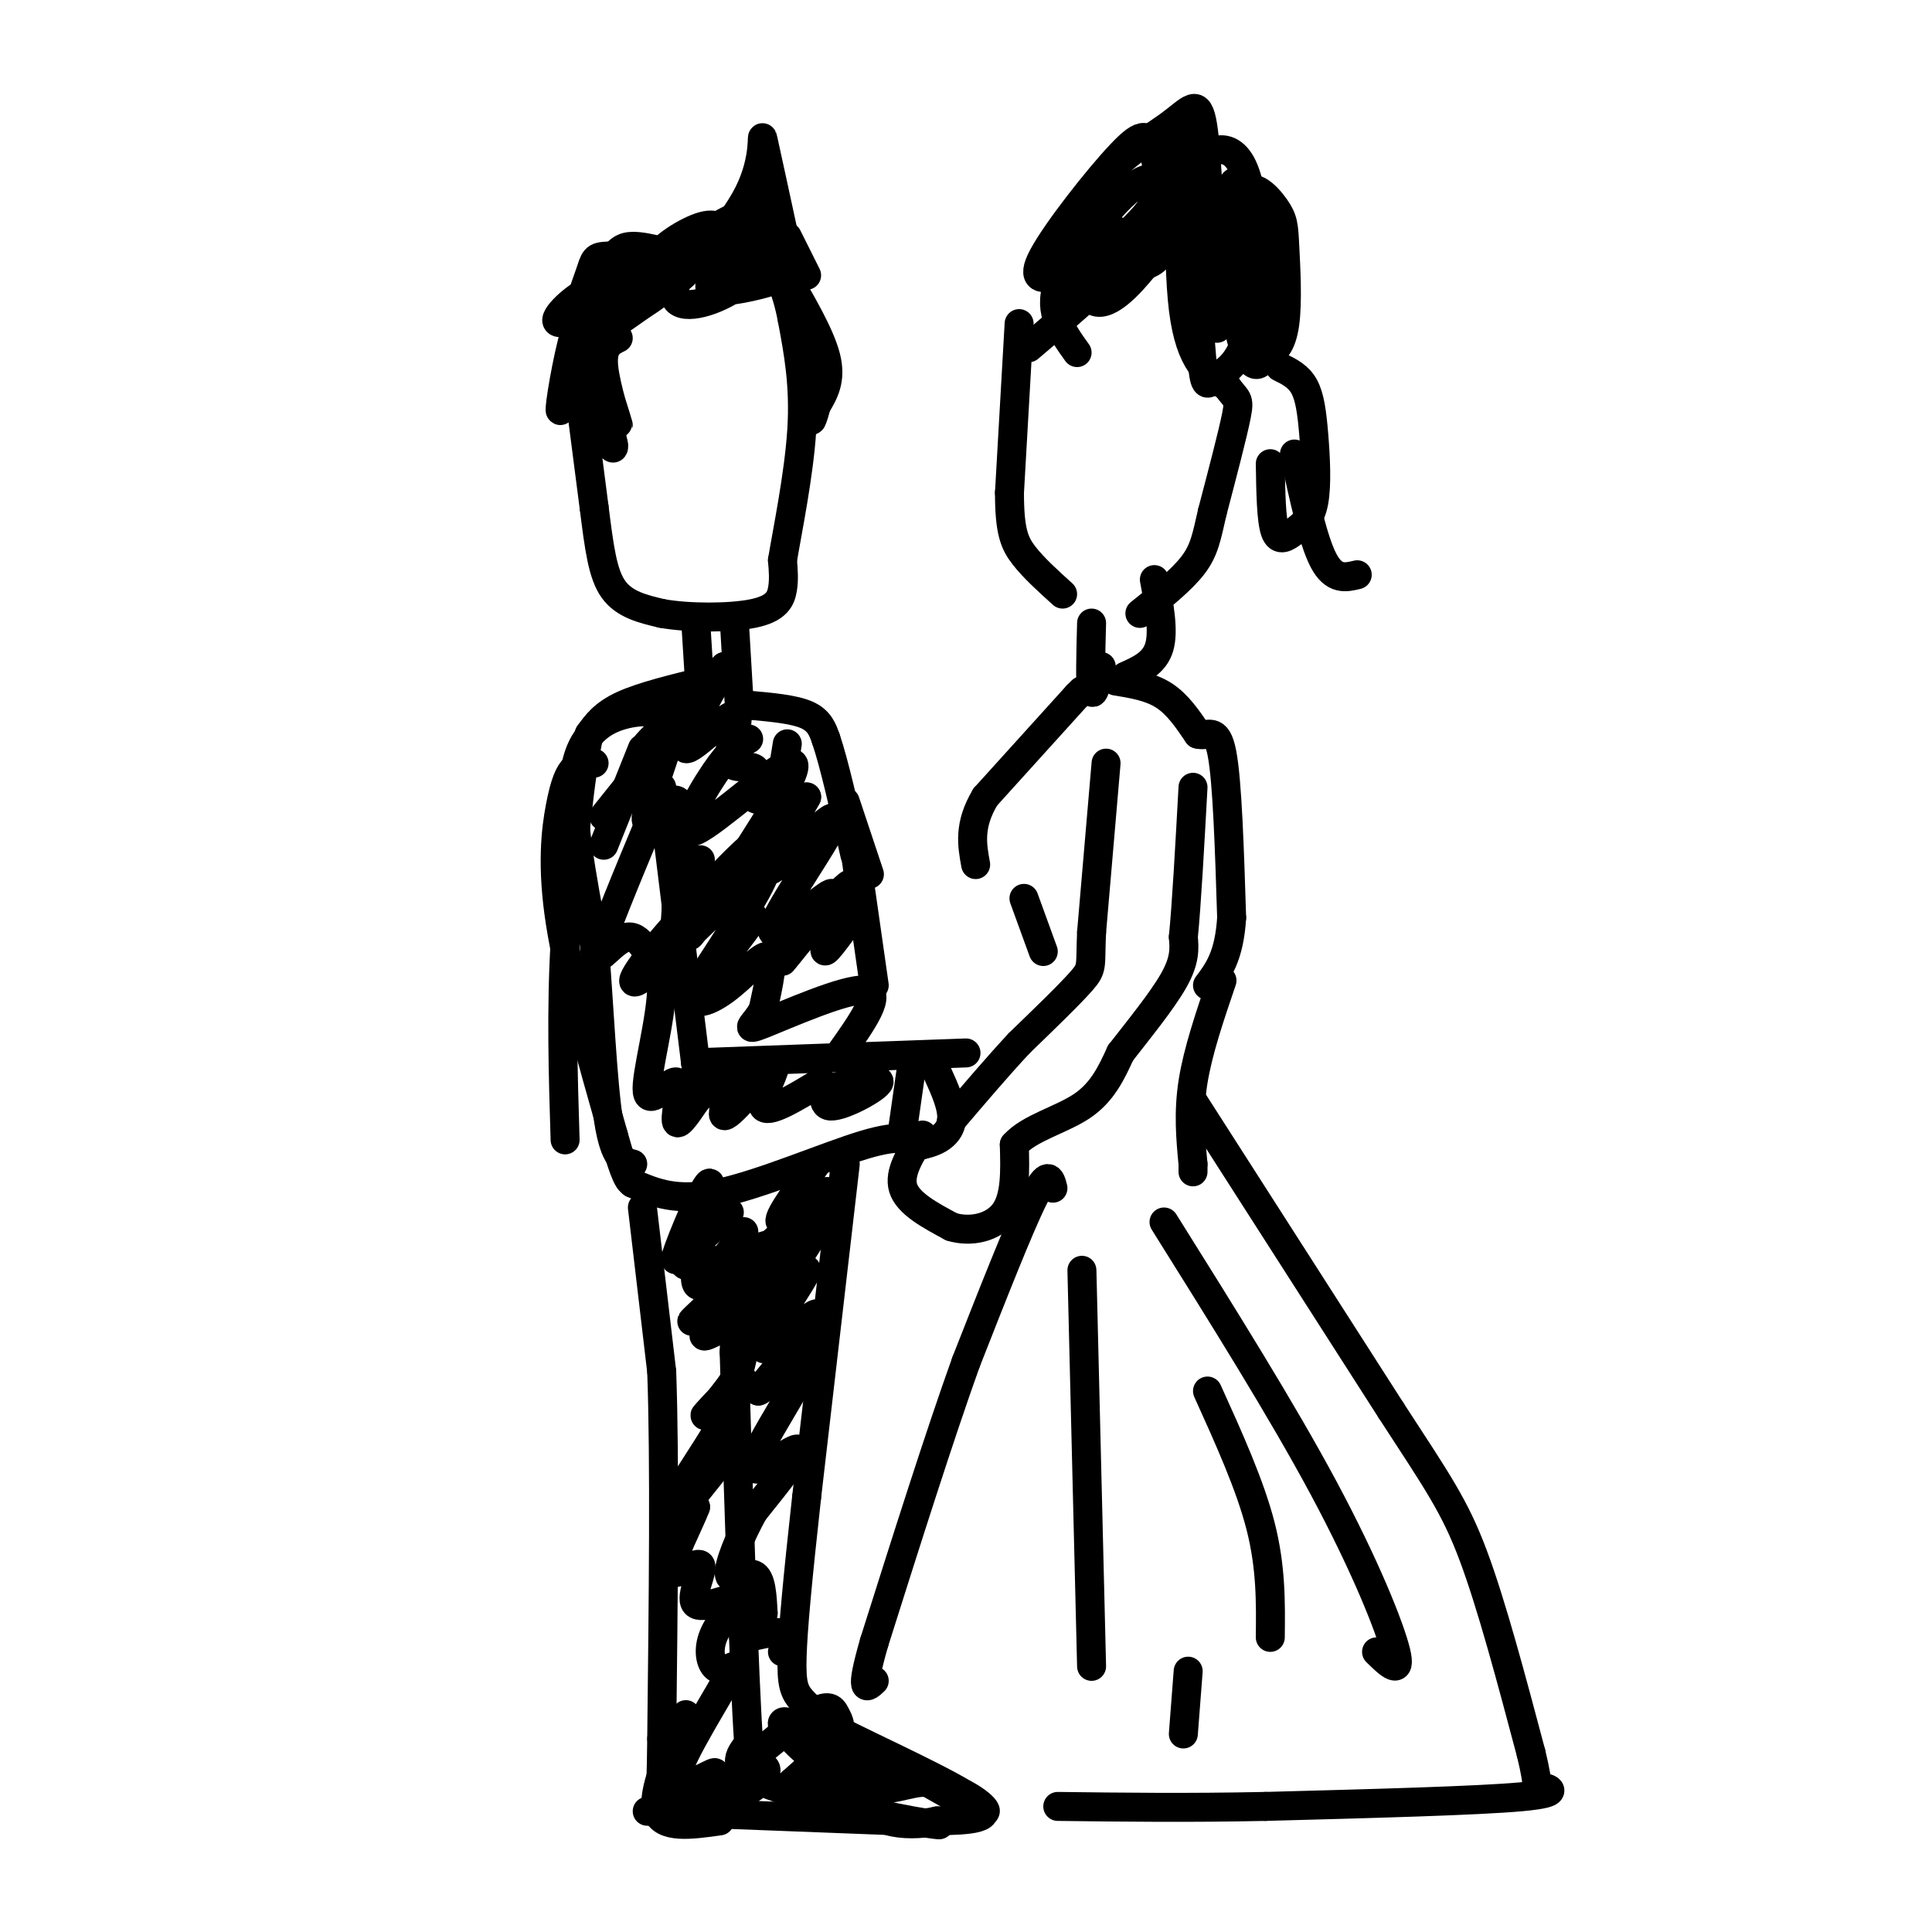 <svg viewBox='0 0 400 400' version='1.1' xmlns='http://www.w3.org/2000/svg' xmlns:xlink='http://www.w3.org/1999/xlink'><g fill='none' stroke='rgb(0,0,0)' stroke-width='6' stroke-linecap='round' stroke-linejoin='round'><path d='M119,74c0.000,0.000 4.000,31.000 4,31'/><path d='M123,105c1.067,8.378 1.733,13.822 4,17c2.267,3.178 6.133,4.089 10,5'/><path d='M137,127c5.488,1.000 14.208,1.000 19,0c4.792,-1.000 5.655,-3.000 6,-5c0.345,-2.000 0.173,-4.000 0,-6'/><path d='M162,116c0.978,-5.911 3.422,-17.689 4,-27c0.578,-9.311 -0.711,-16.156 -2,-23'/><path d='M164,66c-1.167,-6.167 -3.083,-10.083 -5,-14'/><path d='M137,52c-2.111,-0.511 -4.222,-1.022 -6,-1c-1.778,0.022 -3.222,0.578 -5,4c-1.778,3.422 -3.889,9.711 -6,16'/><path d='M120,71c5.126,-1.576 20.941,-13.515 21,-15c0.059,-1.485 -15.638,7.485 -22,10c-6.362,2.515 -3.389,-1.424 0,-4c3.389,-2.576 7.195,-3.788 11,-5'/><path d='M130,57c3.101,-0.859 5.352,-0.507 7,0c1.648,0.507 2.692,1.169 -1,4c-3.692,2.831 -12.119,7.830 -15,7c-2.881,-0.830 -0.216,-7.491 1,-11c1.216,-3.509 0.981,-3.868 4,-4c3.019,-0.132 9.291,-0.038 12,1c2.709,1.038 1.854,3.019 1,5'/><path d='M139,59c3.655,-2.595 12.292,-11.583 16,-19c3.708,-7.417 2.488,-13.262 3,-11c0.512,2.262 2.756,12.631 5,23'/><path d='M163,52c0.206,4.986 -1.779,5.950 -6,7c-4.221,1.050 -10.676,2.185 -10,0c0.676,-2.185 8.485,-7.690 11,-8c2.515,-0.310 -0.264,4.577 -5,8c-4.736,3.423 -11.429,5.383 -13,3c-1.571,-2.383 1.980,-9.109 6,-13c4.020,-3.891 8.510,-4.945 13,-6'/><path d='M159,43c0.660,1.158 -4.191,7.053 -10,10c-5.809,2.947 -12.578,2.944 -13,1c-0.422,-1.944 5.502,-5.831 9,-7c3.498,-1.169 4.571,0.380 5,2c0.429,1.620 0.215,3.310 0,5'/><path d='M144,128c0.000,0.000 1.000,16.000 1,16'/><path d='M152,128c0.000,0.000 1.000,17.000 1,17'/><path d='M146,141c-6.500,1.583 -13.000,3.167 -17,5c-4.000,1.833 -5.500,3.917 -7,6'/><path d='M122,152c-2.000,8.167 -3.500,25.583 -5,43'/><path d='M117,195c-0.833,14.000 -0.417,27.500 0,41'/><path d='M140,148c-3.444,-0.556 -6.889,-1.111 -11,0c-4.111,1.111 -8.889,3.889 -10,12c-1.111,8.111 1.444,21.556 4,35'/><path d='M123,195c1.067,13.267 1.733,28.933 3,37c1.267,8.067 3.133,8.533 5,9'/><path d='M137,163c0.000,0.000 7.000,57.000 7,57'/><path d='M144,220c1.333,10.167 1.167,7.083 1,4'/><path d='M145,220c0.000,0.000 55.000,-2.000 55,-2'/><path d='M123,158c-1.417,-0.030 -2.833,-0.060 -4,1c-1.167,1.060 -2.083,3.208 -3,8c-0.917,4.792 -1.833,12.226 0,24c1.833,11.774 6.417,27.887 11,44'/><path d='M127,235c2.500,9.000 3.250,9.500 4,10'/><path d='M131,245c4.533,1.956 9.067,3.911 18,2c8.933,-1.911 22.267,-7.689 30,-10c7.733,-2.311 9.867,-1.156 12,0'/><path d='M191,237c3.333,-0.667 5.667,-2.333 6,-5c0.333,-2.667 -1.333,-6.333 -3,-10'/><path d='M189,219c0.000,0.000 -2.000,14.000 -2,14'/><path d='M155,146c4.667,0.417 9.333,0.833 12,2c2.667,1.167 3.333,3.083 4,5'/><path d='M171,153c1.667,4.833 3.833,14.417 6,24'/><path d='M175,166c0.000,0.000 5.000,15.000 5,15'/><path d='M128,70c-1.711,0.844 -3.422,1.689 -3,6c0.422,4.311 2.978,12.089 3,12c0.022,-0.089 -2.489,-8.044 -5,-16'/><path d='M123,66c-1.238,-0.976 -2.476,-1.952 -4,3c-1.524,4.952 -3.333,15.833 -3,16c0.333,0.167 2.810,-10.381 5,-11c2.190,-0.619 4.095,8.690 6,18'/><path d='M127,92c0.400,2.267 -1.600,-1.067 -2,-2c-0.400,-0.933 0.800,0.533 2,2'/><path d='M162,56c3.917,6.667 7.833,13.333 9,18c1.167,4.667 -0.417,7.333 -2,10'/><path d='M169,84c-0.578,2.356 -1.022,3.244 -1,3c0.022,-0.244 0.511,-1.622 1,-3'/><path d='M167,57c0.000,0.000 -4.000,-8.000 -4,-8'/><path d='M177,176c0.000,0.000 4.000,28.000 4,28'/><path d='M133,250c0.000,0.000 4.000,34.000 4,34'/><path d='M137,284c0.667,18.333 0.333,47.167 0,76'/><path d='M137,360c-0.167,15.000 -0.583,14.500 -1,14'/><path d='M134,375c0.000,0.000 52.000,2.000 52,2'/><path d='M186,377c10.536,0.690 10.875,1.417 3,0c-7.875,-1.417 -23.964,-4.976 -31,-8c-7.036,-3.024 -5.018,-5.512 -3,-8'/><path d='M155,361c-1.000,-14.833 -2.000,-47.917 -3,-81'/><path d='M152,280c0.333,-16.667 2.667,-17.833 5,-19'/><path d='M175,241c0.000,0.000 -8.000,69.000 -8,69'/><path d='M167,310c-1.952,17.679 -2.833,27.375 -3,33c-0.167,5.625 0.381,7.179 2,9c1.619,1.821 4.310,3.911 7,6'/><path d='M173,358c7.889,4.089 24.111,11.311 29,15c4.889,3.689 -1.556,3.844 -8,4'/><path d='M194,377c-3.244,0.800 -7.356,0.800 -10,0c-2.644,-0.800 -3.822,-2.400 -5,-4'/><path d='M142,355c-3.583,8.167 -7.167,16.333 -6,20c1.167,3.667 7.083,2.833 13,2'/><path d='M137,154c0.000,0.000 -12.000,15.000 -12,15'/><path d='M133,155c0.000,0.000 -8.000,20.000 -8,20'/><path d='M135,169c-5.156,12.378 -10.311,24.756 -11,28c-0.689,3.244 3.089,-2.644 6,-3c2.911,-0.356 4.956,4.822 7,10'/><path d='M137,204c0.027,6.791 -3.405,18.769 -3,22c0.405,3.231 4.648,-2.284 6,-2c1.352,0.284 -0.185,6.367 0,8c0.185,1.633 2.093,-1.183 4,-4'/><path d='M144,228c-0.522,0.597 -3.828,4.089 -2,2c1.828,-2.089 8.788,-9.759 10,-9c1.212,0.759 -3.325,9.946 -2,10c1.325,0.054 8.510,-9.024 10,-10c1.490,-0.976 -2.717,6.150 -2,8c0.717,1.850 6.359,-1.575 12,-5'/><path d='M170,224c1.560,0.679 -0.542,4.875 2,5c2.542,0.125 9.726,-3.821 10,-5c0.274,-1.179 -6.363,0.411 -13,2'/><path d='M138,155c-2.512,7.482 -5.024,14.964 -4,15c1.024,0.036 5.583,-7.375 7,-3c1.417,4.375 -0.310,20.536 -1,26c-0.690,5.464 -0.345,0.232 0,-5'/><path d='M140,188c0.833,-2.500 2.917,-6.250 5,-10'/><path d='M155,153c-1.821,1.024 -3.643,2.048 -7,7c-3.357,4.952 -8.250,13.833 -4,12c4.250,-1.833 17.643,-14.381 20,-14c2.357,0.381 -6.321,13.690 -15,27'/><path d='M149,185c-4.478,7.089 -8.172,11.313 -5,7c3.172,-4.313 13.212,-17.161 12,-17c-1.212,0.161 -13.675,13.332 -20,21c-6.325,7.668 -6.510,9.834 0,4c6.510,-5.834 19.717,-19.667 22,-20c2.283,-0.333 -6.359,12.833 -15,26'/><path d='M143,206c1.333,-0.396 12.167,-14.385 13,-16c0.833,-1.615 -8.333,9.144 -11,14c-2.667,4.856 1.167,3.807 5,1c3.833,-2.807 7.667,-7.374 9,-7c1.333,0.374 0.167,5.687 -1,11'/><path d='M158,209c-1.464,2.952 -4.625,4.833 0,3c4.625,-1.833 17.036,-7.381 21,-7c3.964,0.381 -0.518,6.690 -5,13'/><path d='M211,67c0.000,0.000 -2.000,35.000 -2,35'/><path d='M209,102c0.000,7.978 1.000,10.422 3,13c2.000,2.578 5.000,5.289 8,8'/><path d='M213,72c10.417,-8.833 20.833,-17.667 26,-25c5.167,-7.333 5.083,-13.167 5,-19'/><path d='M244,28c0.600,4.333 -0.400,24.667 1,36c1.400,11.333 5.200,13.667 9,16'/><path d='M254,80c2.067,2.933 2.733,2.267 2,6c-0.733,3.733 -2.867,11.867 -5,20'/><path d='M251,106c-1.178,5.111 -1.622,7.889 -4,11c-2.378,3.111 -6.689,6.556 -11,10'/><path d='M223,73c-3.031,-4.228 -6.062,-8.456 -4,-14c2.062,-5.544 9.218,-12.403 11,-12c1.782,0.403 -1.811,8.067 -4,12c-2.189,3.933 -2.974,4.136 -4,3c-1.026,-1.136 -2.293,-3.610 -1,-7c1.293,-3.390 5.147,-7.695 9,-12'/><path d='M230,43c3.017,-3.376 6.058,-5.818 8,-6c1.942,-0.182 2.785,1.894 1,5c-1.785,3.106 -6.197,7.242 -10,10c-3.803,2.758 -6.998,4.139 -10,5c-3.002,0.861 -5.810,1.203 -3,-4c2.810,-5.203 11.238,-15.951 16,-21c4.762,-5.049 5.859,-4.398 7,0c1.141,4.398 2.326,12.542 2,17c-0.326,4.458 -2.163,5.229 -4,6'/><path d='M237,55c-2.879,3.574 -8.075,9.510 -11,7c-2.925,-2.510 -3.578,-13.467 0,-21c3.578,-7.533 11.386,-11.644 16,-15c4.614,-3.356 6.032,-5.959 7,0c0.968,5.959 1.484,20.479 2,35'/><path d='M251,61c0.776,7.614 1.715,9.148 0,4c-1.715,-5.148 -6.084,-16.978 -5,-25c1.084,-8.022 7.620,-12.234 11,-6c3.380,6.234 3.605,22.915 2,32c-1.605,9.085 -5.041,10.572 -7,12c-1.959,1.428 -2.443,2.795 -3,-2c-0.557,-4.795 -1.188,-15.753 -1,-22c0.188,-6.247 1.197,-7.785 3,-9c1.803,-1.215 4.402,-2.108 7,-3'/><path d='M258,42c2.259,2.071 4.406,8.749 5,16c0.594,7.251 -0.363,15.076 -2,17c-1.637,1.924 -3.952,-2.051 -5,-10c-1.048,-7.949 -0.828,-19.870 1,-24c1.828,-4.130 5.262,-0.468 7,2c1.738,2.468 1.778,3.742 2,8c0.222,4.258 0.626,11.500 0,16c-0.626,4.500 -2.281,6.258 -4,6c-1.719,-0.258 -3.501,-2.531 -5,-10c-1.499,-7.469 -2.714,-20.134 -2,-24c0.714,-3.866 3.357,1.067 6,6'/><path d='M261,45c1.333,4.000 1.667,11.000 2,18'/><path d='M265,76c1.911,0.940 3.822,1.880 5,4c1.178,2.120 1.622,5.419 2,10c0.378,4.581 0.689,10.444 0,14c-0.689,3.556 -2.378,4.803 -4,6c-1.622,1.197 -3.178,2.342 -4,0c-0.822,-2.342 -0.911,-8.171 -1,-14'/><path d='M268,94c1.917,8.917 3.833,17.833 6,22c2.167,4.167 4.583,3.583 7,3'/><path d='M226,129c-0.167,6.250 -0.333,12.500 0,14c0.333,1.500 1.167,-1.750 2,-5'/><path d='M239,120c1.000,5.333 2.000,10.667 1,14c-1.000,3.333 -4.000,4.667 -7,6'/><path d='M224,143c0.000,0.000 -1.000,1.000 -1,1'/><path d='M223,144c-3.333,3.667 -11.167,12.333 -19,21'/><path d='M204,165c-3.500,5.833 -2.750,9.917 -2,14'/><path d='M231,141c3.583,0.583 7.167,1.167 10,3c2.833,1.833 4.917,4.917 7,8'/><path d='M248,152c2.111,0.622 3.889,-1.822 5,4c1.111,5.822 1.556,19.911 2,34'/><path d='M255,190c-0.500,8.000 -2.750,11.000 -5,14'/><path d='M212,186c0.000,0.000 4.000,11.000 4,11'/><path d='M229,158c0.000,0.000 -3.000,35.000 -3,35'/><path d='M226,193c-0.333,7.089 0.333,7.311 -2,10c-2.333,2.689 -7.667,7.844 -13,13'/><path d='M211,216c-4.500,4.833 -9.250,10.417 -14,16'/><path d='M191,235c-2.500,3.917 -5.000,7.833 -4,11c1.000,3.167 5.500,5.583 10,8'/><path d='M197,254c3.911,1.200 8.689,0.200 11,-3c2.311,-3.200 2.156,-8.600 2,-14'/><path d='M210,237c3.067,-3.467 9.733,-5.133 14,-8c4.267,-2.867 6.133,-6.933 8,-11'/><path d='M232,218c3.600,-4.644 8.600,-10.756 11,-15c2.400,-4.244 2.200,-6.622 2,-9'/><path d='M245,194c0.667,-6.667 1.333,-18.833 2,-31'/><path d='M253,203c-2.500,7.333 -5.000,14.667 -6,21c-1.000,6.333 -0.500,11.667 0,17'/><path d='M247,241c0.000,2.833 0.000,1.417 0,0'/><path d='M247,228c0.000,0.000 41.000,64.000 41,64'/><path d='M288,292c9.622,14.800 13.178,19.800 17,30c3.822,10.200 7.911,25.600 12,41'/><path d='M317,363c1.917,7.833 0.708,6.917 2,7c1.292,0.083 5.083,1.167 -4,2c-9.083,0.833 -31.042,1.417 -53,2'/><path d='M262,374c-16.000,0.333 -29.500,0.167 -43,0'/><path d='M218,246c-0.500,-2.000 -1.000,-4.000 -4,2c-3.000,6.000 -8.500,20.000 -14,34'/><path d='M200,282c-5.500,15.333 -12.250,36.667 -19,58'/><path d='M181,340c-3.167,11.000 -1.583,9.500 0,8'/><path d='M151,251c-5.498,5.091 -10.995,10.182 -9,11c1.995,0.818 11.483,-2.636 16,-4c4.517,-1.364 4.062,-0.636 0,3c-4.062,3.636 -11.732,10.182 -14,12c-2.268,1.818 0.866,-1.091 4,-4'/><path d='M148,269c3.722,-2.829 11.029,-7.903 10,-6c-1.029,1.903 -10.392,10.781 -12,13c-1.608,2.219 4.541,-2.223 7,-2c2.459,0.223 1.230,5.112 0,10'/><path d='M153,284c-2.232,4.293 -7.811,10.025 -7,9c0.811,-1.025 8.013,-8.807 8,-7c-0.013,1.807 -7.241,13.202 -11,19c-3.759,5.798 -4.049,5.997 -1,3c3.049,-2.997 9.436,-9.192 9,-8c-0.436,1.192 -7.696,9.769 -10,13c-2.304,3.231 0.348,1.115 3,-1'/><path d='M144,312c-1.088,2.991 -5.308,10.968 -5,13c0.308,2.032 5.145,-1.882 6,-1c0.855,0.882 -2.271,6.560 -1,8c1.271,1.440 6.939,-1.356 8,-1c1.061,0.356 -2.483,3.865 -4,7c-1.517,3.135 -1.005,5.896 0,7c1.005,1.104 2.502,0.552 4,0'/><path d='M152,345c-2.734,5.404 -11.568,18.912 -12,23c-0.432,4.088 7.537,-1.246 8,-1c0.463,0.246 -6.582,6.070 -8,8c-1.418,1.930 2.791,-0.035 7,-2'/><path d='M147,373c3.208,-2.038 7.727,-6.131 10,-7c2.273,-0.869 2.300,1.488 -1,4c-3.300,2.512 -9.929,5.179 -8,2c1.929,-3.179 12.414,-12.203 18,-16c5.586,-3.797 6.273,-2.369 7,-1c0.727,1.369 1.493,2.677 0,5c-1.493,2.323 -5.247,5.662 -9,9'/><path d='M164,369c3.534,2.203 16.870,3.209 18,4c1.130,0.791 -9.944,1.367 -10,0c-0.056,-1.367 10.908,-4.676 19,-4c8.092,0.676 13.312,5.336 13,6c-0.312,0.664 -6.156,-2.668 -12,-6'/><path d='M192,369c-3.934,-0.184 -7.770,2.357 -13,1c-5.230,-1.357 -11.856,-6.611 -15,-10c-3.144,-3.389 -2.808,-4.912 2,-2c4.808,2.912 14.088,10.261 16,11c1.912,0.739 -3.544,-5.130 -9,-11'/><path d='M173,358c-1.500,-1.833 -0.750,-0.917 0,0'/><path d='M169,241c-4.550,6.273 -9.100,12.545 -7,12c2.100,-0.545 10.852,-7.909 9,-6c-1.852,1.909 -14.306,13.091 -15,14c-0.694,0.909 10.373,-8.455 13,-9c2.627,-0.545 -3.187,7.727 -9,16'/><path d='M160,268c-3.169,4.805 -6.592,8.818 -4,6c2.592,-2.818 11.200,-12.467 11,-11c-0.200,1.467 -9.208,14.049 -9,16c0.208,1.951 9.631,-6.728 11,-7c1.369,-0.272 -5.315,7.864 -12,16'/><path d='M157,288c1.247,-0.246 10.365,-8.860 10,-6c-0.365,2.860 -10.214,17.193 -11,21c-0.786,3.807 7.490,-2.912 9,-3c1.510,-0.088 -3.745,6.456 -9,13'/><path d='M156,313c-2.798,5.048 -5.292,11.167 -5,13c0.292,1.833 3.369,-0.619 5,0c1.631,0.619 1.815,4.310 2,8'/><path d='M158,334c-1.000,2.476 -4.500,4.667 -4,5c0.500,0.333 5.000,-1.190 7,-1c2.000,0.190 1.500,2.095 1,4'/><path d='M154,255c-4.810,6.994 -9.619,13.988 -10,10c-0.381,-3.988 3.667,-18.958 3,-20c-0.667,-1.042 -6.048,11.845 -7,15c-0.952,3.155 2.524,-3.423 6,-10'/><path d='M163,154c-1.333,8.083 -2.667,16.167 -2,18c0.667,1.833 3.333,-2.583 6,-7'/><path d='M167,165c-1.492,2.835 -8.221,13.423 -8,15c0.221,1.577 7.394,-5.856 11,-9c3.606,-3.144 3.647,-1.997 0,4c-3.647,5.997 -10.982,16.845 -10,18c0.982,1.155 10.281,-7.384 12,-8c1.719,-0.616 -4.140,6.692 -10,14'/><path d='M162,199c1.988,-2.310 11.958,-15.083 14,-16c2.042,-0.917 -3.845,10.024 -5,13c-1.155,2.976 2.423,-2.012 6,-7'/><path d='M224,263c0.000,0.000 2.000,82.000 2,82'/><path d='M241,253c12.178,19.444 24.356,38.889 33,55c8.644,16.111 13.756,28.889 15,34c1.244,5.111 -1.378,2.556 -4,0'/><path d='M250,288c4.417,9.750 8.833,19.500 11,28c2.167,8.500 2.083,15.750 2,23'/><path d='M246,346c0.000,0.000 -1.000,13.000 -1,13'/><path d='M145,144c-5.917,5.500 -11.833,11.000 -11,10c0.833,-1.000 8.417,-8.500 16,-16'/><path d='M150,138c-4.584,8.244 -9.167,16.488 -8,17c1.167,0.512 8.086,-6.708 10,-7c1.914,-0.292 -1.177,6.344 -1,9c0.177,2.656 3.622,1.330 5,2c1.378,0.670 0.689,3.335 0,6'/><path d='M156,165c0.667,1.000 2.333,0.500 4,0'/></g>
</svg>